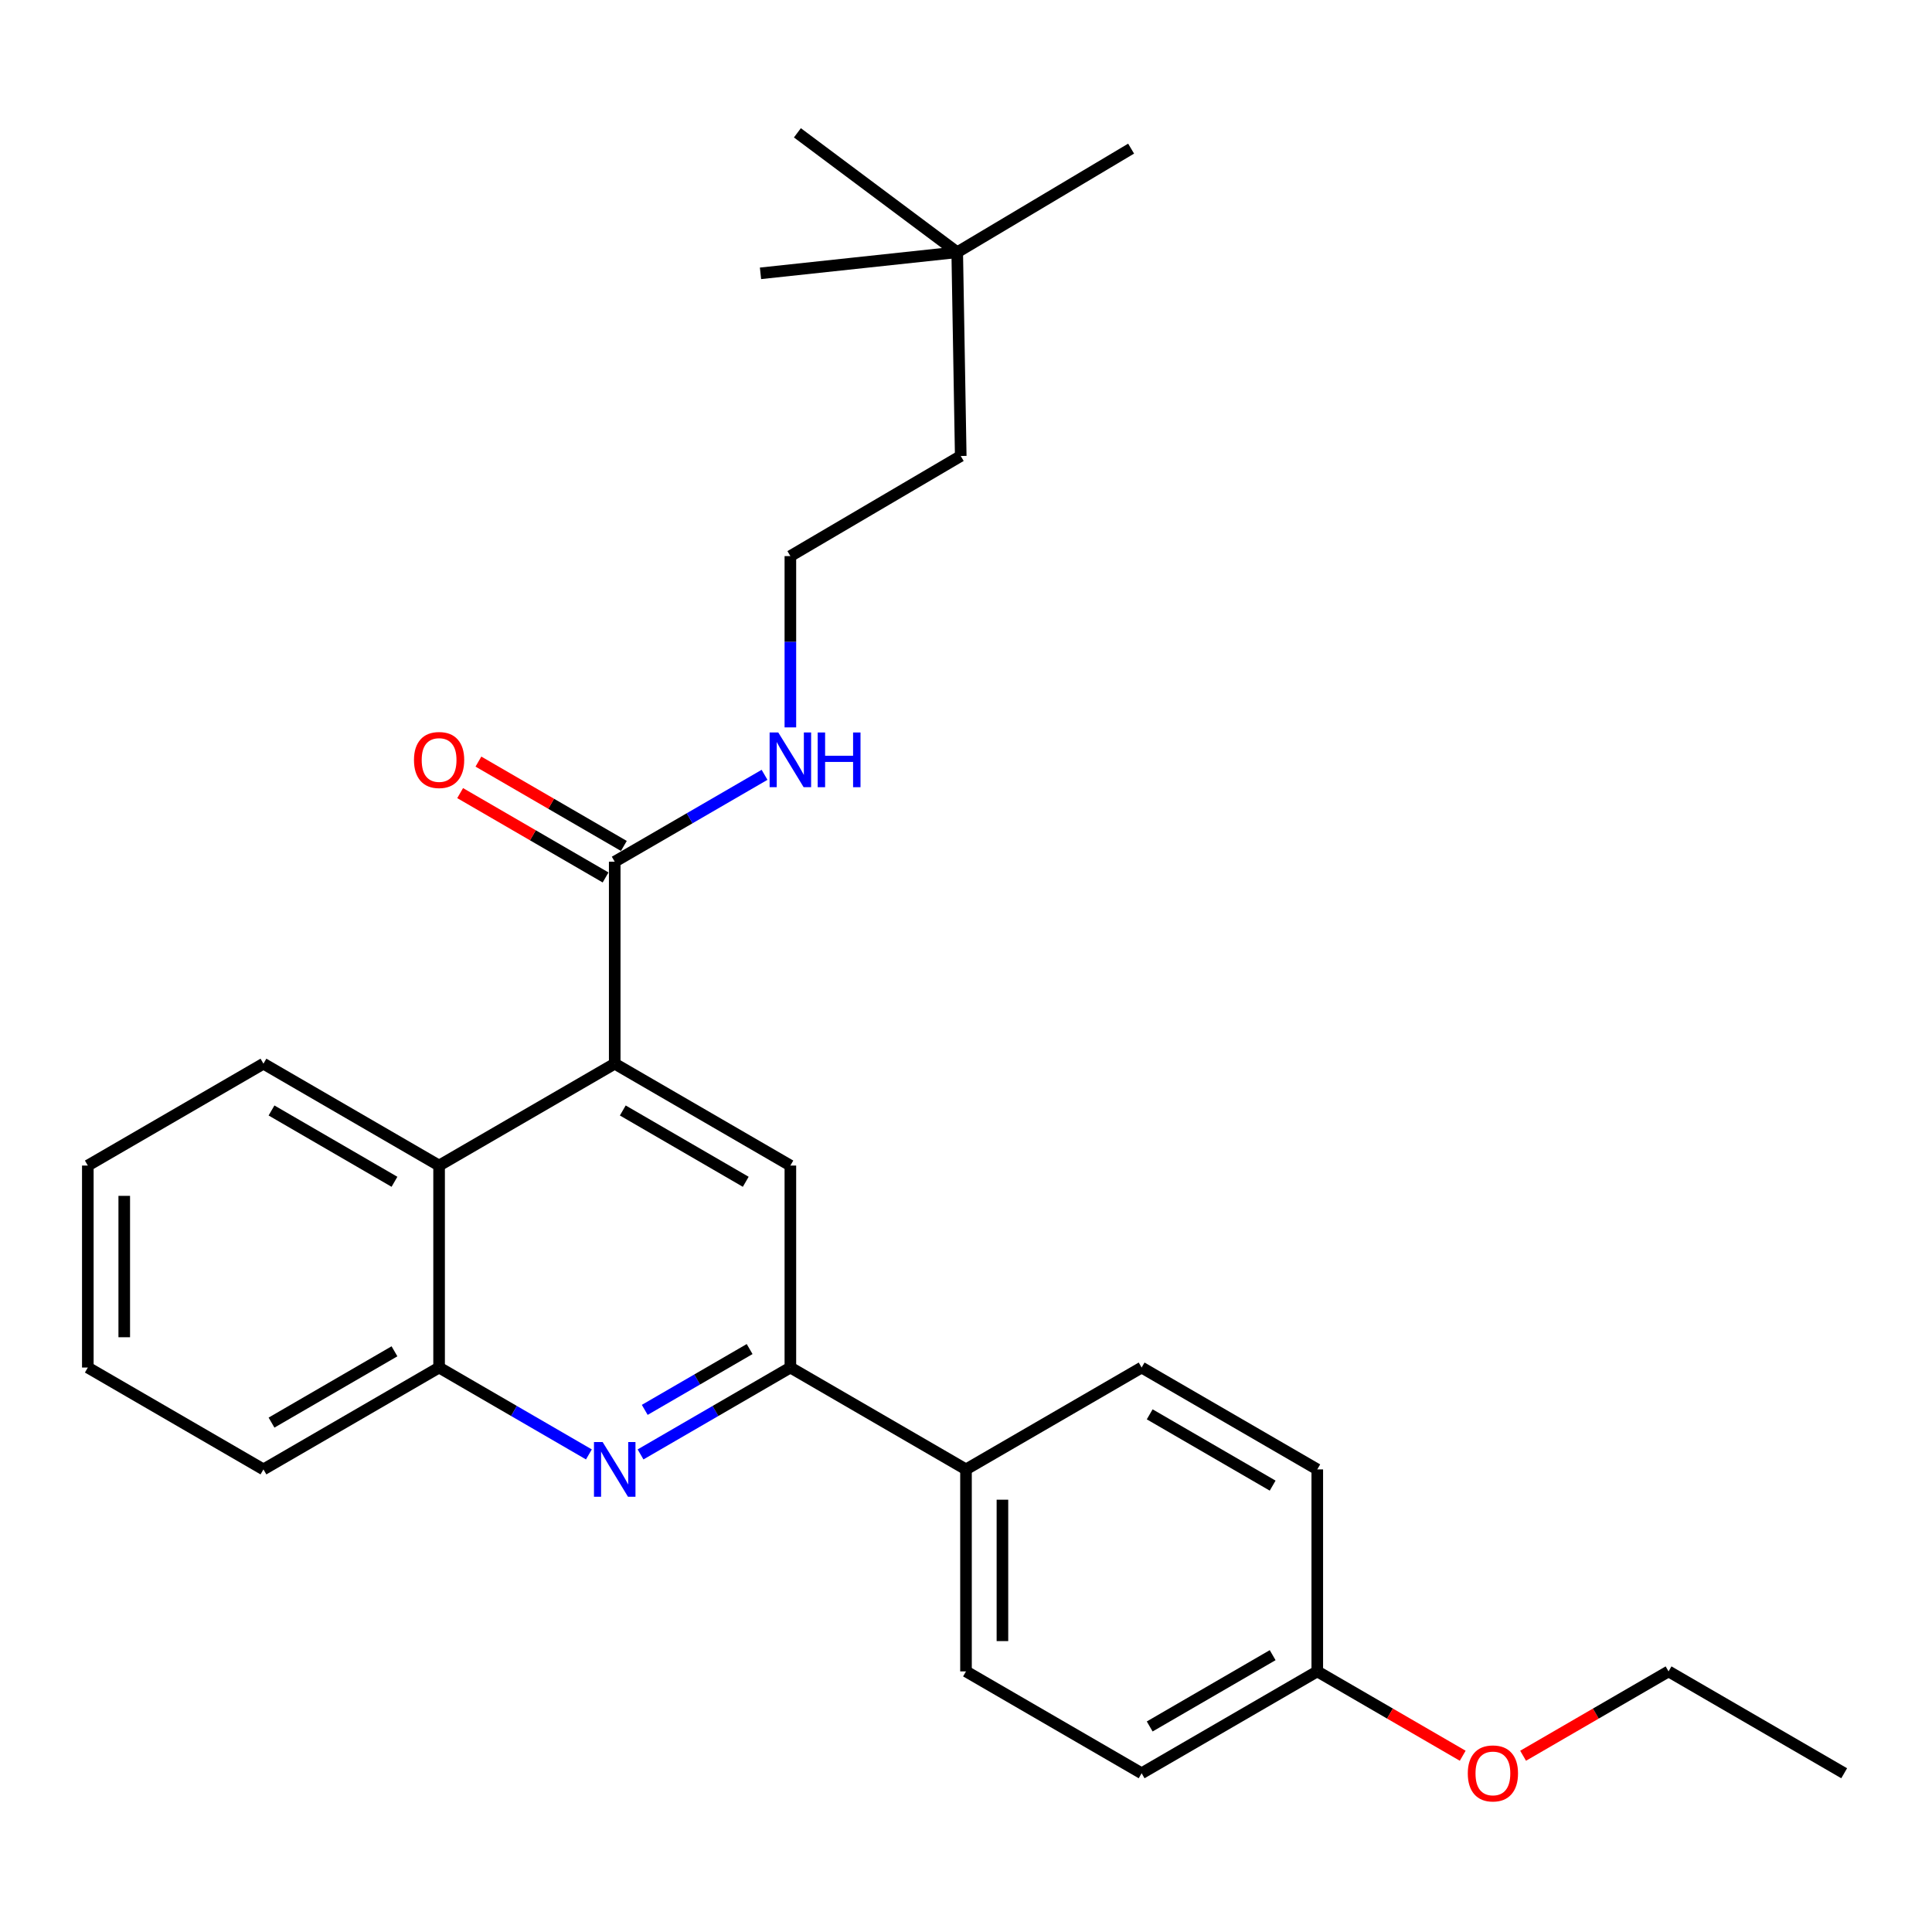 <?xml version='1.0' encoding='iso-8859-1'?>
<svg version='1.1' baseProfile='full'
              xmlns='http://www.w3.org/2000/svg'
                      xmlns:rdkit='http://www.rdkit.org/xml'
                      xmlns:xlink='http://www.w3.org/1999/xlink'
                  xml:space='preserve'
width='1000px' height='1000px' viewBox='0 0 1000 1000'>
<!-- END OF HEADER -->
<rect style='opacity:1.0;fill:#FFFFFF;stroke:none' width='1000' height='1000' x='0' y='0'> </rect>
<path class='bond-0' d='M 318.18,446.016 L 356.954,423.531' style='fill:none;fill-rule:evenodd;stroke:#000000;stroke-width:6px;stroke-linecap:butt;stroke-linejoin:miter;stroke-opacity:1' />
<path class='bond-0' d='M 356.954,423.531 L 395.728,401.045' style='fill:none;fill-rule:evenodd;stroke:#0000FF;stroke-width:6px;stroke-linecap:butt;stroke-linejoin:miter;stroke-opacity:1' />
<path class='bond-1' d='M 322.91,437.86 L 285.271,416.031' style='fill:none;fill-rule:evenodd;stroke:#000000;stroke-width:6px;stroke-linecap:butt;stroke-linejoin:miter;stroke-opacity:1' />
<path class='bond-1' d='M 285.271,416.031 L 247.632,394.201' style='fill:none;fill-rule:evenodd;stroke:#FF0000;stroke-width:6px;stroke-linecap:butt;stroke-linejoin:miter;stroke-opacity:1' />
<path class='bond-1' d='M 313.45,454.171 L 275.811,432.342' style='fill:none;fill-rule:evenodd;stroke:#000000;stroke-width:6px;stroke-linecap:butt;stroke-linejoin:miter;stroke-opacity:1' />
<path class='bond-1' d='M 275.811,432.342 L 238.172,410.512' style='fill:none;fill-rule:evenodd;stroke:#FF0000;stroke-width:6px;stroke-linecap:butt;stroke-linejoin:miter;stroke-opacity:1' />
<path class='bond-2' d='M 318.18,446.016 L 318.18,550.56' style='fill:none;fill-rule:evenodd;stroke:#000000;stroke-width:6px;stroke-linecap:butt;stroke-linejoin:miter;stroke-opacity:1' />
<path class='bond-3' d='M 409.095,376.497 L 409.095,332.168' style='fill:none;fill-rule:evenodd;stroke:#0000FF;stroke-width:6px;stroke-linecap:butt;stroke-linejoin:miter;stroke-opacity:1' />
<path class='bond-3' d='M 409.095,332.168 L 409.095,287.838' style='fill:none;fill-rule:evenodd;stroke:#000000;stroke-width:6px;stroke-linecap:butt;stroke-linejoin:miter;stroke-opacity:1' />
<path class='bond-4' d='M 45.455,603.292 L 45.455,707.836' style='fill:none;fill-rule:evenodd;stroke:#000000;stroke-width:6px;stroke-linecap:butt;stroke-linejoin:miter;stroke-opacity:1' />
<path class='bond-4' d='M 64.31,618.974 L 64.31,692.155' style='fill:none;fill-rule:evenodd;stroke:#000000;stroke-width:6px;stroke-linecap:butt;stroke-linejoin:miter;stroke-opacity:1' />
<path class='bond-5' d='M 45.455,603.292 L 136.359,550.56' style='fill:none;fill-rule:evenodd;stroke:#000000;stroke-width:6px;stroke-linecap:butt;stroke-linejoin:miter;stroke-opacity:1' />
<path class='bond-6' d='M 45.455,707.836 L 136.359,760.558' style='fill:none;fill-rule:evenodd;stroke:#000000;stroke-width:6px;stroke-linecap:butt;stroke-linejoin:miter;stroke-opacity:1' />
<path class='bond-7' d='M 136.359,760.558 L 227.275,707.836' style='fill:none;fill-rule:evenodd;stroke:#000000;stroke-width:6px;stroke-linecap:butt;stroke-linejoin:miter;stroke-opacity:1' />
<path class='bond-7' d='M 140.538,736.339 L 204.178,699.433' style='fill:none;fill-rule:evenodd;stroke:#000000;stroke-width:6px;stroke-linecap:butt;stroke-linejoin:miter;stroke-opacity:1' />
<path class='bond-8' d='M 497.276,236.017 L 495.454,130.562' style='fill:none;fill-rule:evenodd;stroke:#000000;stroke-width:6px;stroke-linecap:butt;stroke-linejoin:miter;stroke-opacity:1' />
<path class='bond-9' d='M 497.276,236.017 L 409.095,287.838' style='fill:none;fill-rule:evenodd;stroke:#000000;stroke-width:6px;stroke-linecap:butt;stroke-linejoin:miter;stroke-opacity:1' />
<path class='bond-10' d='M 495.454,130.562 L 412.73,68.747' style='fill:none;fill-rule:evenodd;stroke:#000000;stroke-width:6px;stroke-linecap:butt;stroke-linejoin:miter;stroke-opacity:1' />
<path class='bond-11' d='M 495.454,130.562 L 393.634,141.477' style='fill:none;fill-rule:evenodd;stroke:#000000;stroke-width:6px;stroke-linecap:butt;stroke-linejoin:miter;stroke-opacity:1' />
<path class='bond-12' d='M 495.454,130.562 L 585.458,76.928' style='fill:none;fill-rule:evenodd;stroke:#000000;stroke-width:6px;stroke-linecap:butt;stroke-linejoin:miter;stroke-opacity:1' />
<path class='bond-13' d='M 227.275,707.836 L 227.275,603.292' style='fill:none;fill-rule:evenodd;stroke:#000000;stroke-width:6px;stroke-linecap:butt;stroke-linejoin:miter;stroke-opacity:1' />
<path class='bond-14' d='M 227.275,707.836 L 266.044,730.321' style='fill:none;fill-rule:evenodd;stroke:#000000;stroke-width:6px;stroke-linecap:butt;stroke-linejoin:miter;stroke-opacity:1' />
<path class='bond-14' d='M 266.044,730.321 L 304.813,752.806' style='fill:none;fill-rule:evenodd;stroke:#0000FF;stroke-width:6px;stroke-linecap:butt;stroke-linejoin:miter;stroke-opacity:1' />
<path class='bond-15' d='M 227.275,603.292 L 136.359,550.56' style='fill:none;fill-rule:evenodd;stroke:#000000;stroke-width:6px;stroke-linecap:butt;stroke-linejoin:miter;stroke-opacity:1' />
<path class='bond-15' d='M 204.177,611.693 L 140.536,574.78' style='fill:none;fill-rule:evenodd;stroke:#000000;stroke-width:6px;stroke-linecap:butt;stroke-linejoin:miter;stroke-opacity:1' />
<path class='bond-16' d='M 227.275,603.292 L 318.18,550.56' style='fill:none;fill-rule:evenodd;stroke:#000000;stroke-width:6px;stroke-linecap:butt;stroke-linejoin:miter;stroke-opacity:1' />
<path class='bond-17' d='M 331.547,752.807 L 370.321,730.321' style='fill:none;fill-rule:evenodd;stroke:#0000FF;stroke-width:6px;stroke-linecap:butt;stroke-linejoin:miter;stroke-opacity:1' />
<path class='bond-17' d='M 370.321,730.321 L 409.095,707.836' style='fill:none;fill-rule:evenodd;stroke:#000000;stroke-width:6px;stroke-linecap:butt;stroke-linejoin:miter;stroke-opacity:1' />
<path class='bond-17' d='M 333.72,729.75 L 360.862,714.01' style='fill:none;fill-rule:evenodd;stroke:#0000FF;stroke-width:6px;stroke-linecap:butt;stroke-linejoin:miter;stroke-opacity:1' />
<path class='bond-17' d='M 360.862,714.01 L 388.004,698.27' style='fill:none;fill-rule:evenodd;stroke:#000000;stroke-width:6px;stroke-linecap:butt;stroke-linejoin:miter;stroke-opacity:1' />
<path class='bond-18' d='M 409.095,707.836 L 409.095,603.292' style='fill:none;fill-rule:evenodd;stroke:#000000;stroke-width:6px;stroke-linecap:butt;stroke-linejoin:miter;stroke-opacity:1' />
<path class='bond-19' d='M 409.095,707.836 L 500,760.558' style='fill:none;fill-rule:evenodd;stroke:#000000;stroke-width:6px;stroke-linecap:butt;stroke-linejoin:miter;stroke-opacity:1' />
<path class='bond-20' d='M 409.095,603.292 L 318.18,550.56' style='fill:none;fill-rule:evenodd;stroke:#000000;stroke-width:6px;stroke-linecap:butt;stroke-linejoin:miter;stroke-opacity:1' />
<path class='bond-20' d='M 385.997,611.693 L 322.357,574.78' style='fill:none;fill-rule:evenodd;stroke:#000000;stroke-width:6px;stroke-linecap:butt;stroke-linejoin:miter;stroke-opacity:1' />
<path class='bond-21' d='M 500,760.558 L 500,865.113' style='fill:none;fill-rule:evenodd;stroke:#000000;stroke-width:6px;stroke-linecap:butt;stroke-linejoin:miter;stroke-opacity:1' />
<path class='bond-21' d='M 518.856,776.242 L 518.856,849.43' style='fill:none;fill-rule:evenodd;stroke:#000000;stroke-width:6px;stroke-linecap:butt;stroke-linejoin:miter;stroke-opacity:1' />
<path class='bond-22' d='M 500,760.558 L 590.905,707.836' style='fill:none;fill-rule:evenodd;stroke:#000000;stroke-width:6px;stroke-linecap:butt;stroke-linejoin:miter;stroke-opacity:1' />
<path class='bond-23' d='M 500,865.113 L 590.905,917.835' style='fill:none;fill-rule:evenodd;stroke:#000000;stroke-width:6px;stroke-linecap:butt;stroke-linejoin:miter;stroke-opacity:1' />
<path class='bond-24' d='M 590.905,917.835 L 681.82,865.113' style='fill:none;fill-rule:evenodd;stroke:#000000;stroke-width:6px;stroke-linecap:butt;stroke-linejoin:miter;stroke-opacity:1' />
<path class='bond-24' d='M 595.083,893.615 L 658.724,856.71' style='fill:none;fill-rule:evenodd;stroke:#000000;stroke-width:6px;stroke-linecap:butt;stroke-linejoin:miter;stroke-opacity:1' />
<path class='bond-25' d='M 681.82,865.113 L 681.82,760.558' style='fill:none;fill-rule:evenodd;stroke:#000000;stroke-width:6px;stroke-linecap:butt;stroke-linejoin:miter;stroke-opacity:1' />
<path class='bond-26' d='M 681.82,865.113 L 719.459,886.942' style='fill:none;fill-rule:evenodd;stroke:#000000;stroke-width:6px;stroke-linecap:butt;stroke-linejoin:miter;stroke-opacity:1' />
<path class='bond-26' d='M 719.459,886.942 L 757.098,908.772' style='fill:none;fill-rule:evenodd;stroke:#FF0000;stroke-width:6px;stroke-linecap:butt;stroke-linejoin:miter;stroke-opacity:1' />
<path class='bond-27' d='M 681.82,760.558 L 590.905,707.836' style='fill:none;fill-rule:evenodd;stroke:#000000;stroke-width:6px;stroke-linecap:butt;stroke-linejoin:miter;stroke-opacity:1' />
<path class='bond-27' d='M 658.724,768.961 L 595.083,732.056' style='fill:none;fill-rule:evenodd;stroke:#000000;stroke-width:6px;stroke-linecap:butt;stroke-linejoin:miter;stroke-opacity:1' />
<path class='bond-28' d='M 788.353,908.773 L 825.997,886.943' style='fill:none;fill-rule:evenodd;stroke:#FF0000;stroke-width:6px;stroke-linecap:butt;stroke-linejoin:miter;stroke-opacity:1' />
<path class='bond-28' d='M 825.997,886.943 L 863.641,865.113' style='fill:none;fill-rule:evenodd;stroke:#000000;stroke-width:6px;stroke-linecap:butt;stroke-linejoin:miter;stroke-opacity:1' />
<path class='bond-29' d='M 863.641,865.113 L 954.545,917.835' style='fill:none;fill-rule:evenodd;stroke:#000000;stroke-width:6px;stroke-linecap:butt;stroke-linejoin:miter;stroke-opacity:1' />
<path  class='atom-1' d='M 402.835 379.133
L 412.115 394.133
Q 413.035 395.613, 414.515 398.293
Q 415.995 400.973, 416.075 401.133
L 416.075 379.133
L 419.835 379.133
L 419.835 407.453
L 415.955 407.453
L 405.995 391.053
Q 404.835 389.133, 403.595 386.933
Q 402.395 384.733, 402.035 384.053
L 402.035 407.453
L 398.355 407.453
L 398.355 379.133
L 402.835 379.133
' fill='#0000FF'/>
<path  class='atom-1' d='M 423.235 379.133
L 427.075 379.133
L 427.075 391.173
L 441.555 391.173
L 441.555 379.133
L 445.395 379.133
L 445.395 407.453
L 441.555 407.453
L 441.555 394.373
L 427.075 394.373
L 427.075 407.453
L 423.235 407.453
L 423.235 379.133
' fill='#0000FF'/>
<path  class='atom-2' d='M 214.275 393.373
Q 214.275 386.573, 217.635 382.773
Q 220.995 378.973, 227.275 378.973
Q 233.555 378.973, 236.915 382.773
Q 240.275 386.573, 240.275 393.373
Q 240.275 400.253, 236.875 404.173
Q 233.475 408.053, 227.275 408.053
Q 221.035 408.053, 217.635 404.173
Q 214.275 400.293, 214.275 393.373
M 227.275 404.853
Q 231.595 404.853, 233.915 401.973
Q 236.275 399.053, 236.275 393.373
Q 236.275 387.813, 233.915 385.013
Q 231.595 382.173, 227.275 382.173
Q 222.955 382.173, 220.595 384.973
Q 218.275 387.773, 218.275 393.373
Q 218.275 399.093, 220.595 401.973
Q 222.955 404.853, 227.275 404.853
' fill='#FF0000'/>
<path  class='atom-15' d='M 311.92 746.398
L 321.2 761.398
Q 322.12 762.878, 323.6 765.558
Q 325.08 768.238, 325.16 768.398
L 325.16 746.398
L 328.92 746.398
L 328.92 774.718
L 325.04 774.718
L 315.08 758.318
Q 313.92 756.398, 312.68 754.198
Q 311.48 751.998, 311.12 751.318
L 311.12 774.718
L 307.44 774.718
L 307.44 746.398
L 311.92 746.398
' fill='#0000FF'/>
<path  class='atom-25' d='M 759.725 917.915
Q 759.725 911.115, 763.085 907.315
Q 766.445 903.515, 772.725 903.515
Q 779.005 903.515, 782.365 907.315
Q 785.725 911.115, 785.725 917.915
Q 785.725 924.795, 782.325 928.715
Q 778.925 932.595, 772.725 932.595
Q 766.485 932.595, 763.085 928.715
Q 759.725 924.835, 759.725 917.915
M 772.725 929.395
Q 777.045 929.395, 779.365 926.515
Q 781.725 923.595, 781.725 917.915
Q 781.725 912.355, 779.365 909.555
Q 777.045 906.715, 772.725 906.715
Q 768.405 906.715, 766.045 909.515
Q 763.725 912.315, 763.725 917.915
Q 763.725 923.635, 766.045 926.515
Q 768.405 929.395, 772.725 929.395
' fill='#FF0000'/>
</svg>

